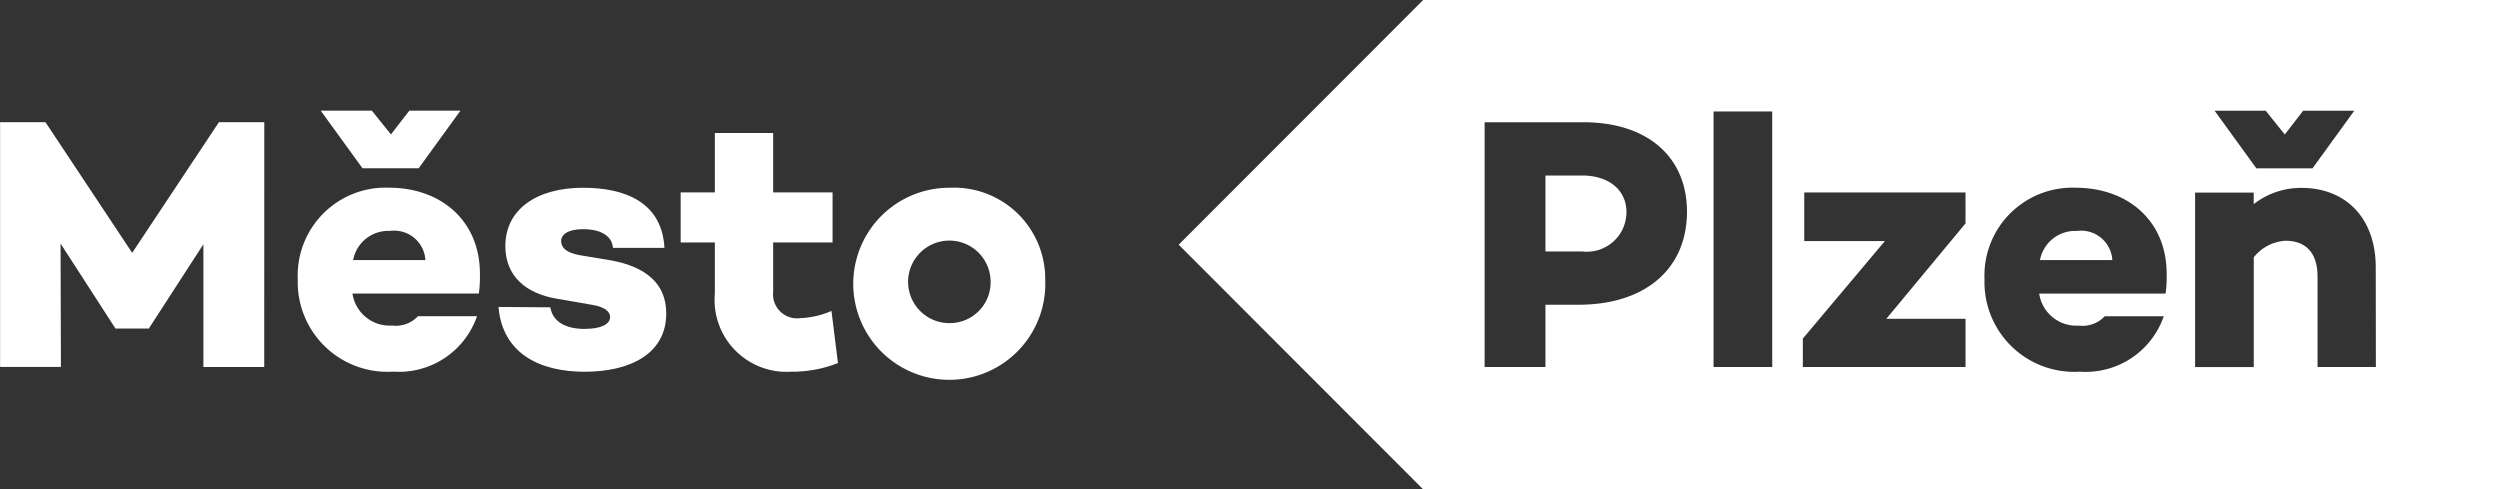<svg xmlns="http://www.w3.org/2000/svg" width="141.831" height="27.763" viewBox="0 0 141.831 27.763"><rect x="0" y="0" width="141.831" height="27.763" fill="#333333" stroke="none"/><defs><style>.a{fill:#fff;}</style></defs><g transform="translate(-266.078 -5325.8)"><g transform="translate(332.949 5325.8)"><path class="a" d="M640.847,5367.992a2.029,2.029,0,0,0-2.1,1.653h4.105A1.772,1.772,0,0,0,640.847,5367.992Z" transform="translate(-589.885 -5354.889)"/><path class="a" d="M550.479,5357.865H548.4v4.308h2.083a2.244,2.244,0,0,0,2.512-2.246C552.991,5358.682,551.99,5357.865,550.479,5357.865Z" transform="translate(-527.594 -5347.908)"/><path class="a" d="M495.28,5325.8l-13.868,13.882,13.868,13.881h61.092V5325.8Zm47.8,6.282,1.083,1.348,1.042-1.348h2.9l-2.369,3.268h-3.186l-2.369-3.268Zm-38.983,11.007h-1.879v3.533h-3.451v-13.887h5.6c3.635,0,5.881,1.961,5.881,5.084C510.239,5341.067,507.871,5343.088,504.092,5343.088Zm10.987,3.533h-3.33v-14.5h3.33Zm10.966-8.148-4.493,5.412h4.493v2.736h-9.23v-1.613l4.656-5.534H516.9v-2.757h9.149Zm11.354,3.982H530.23a2.132,2.132,0,0,0,2.247,1.817,1.721,1.721,0,0,0,1.47-.531h3.35a4.684,4.684,0,0,1-4.758,3.144,5.089,5.089,0,0,1-5.412-5.228,4.986,4.986,0,0,1,5.167-5.207c2.961,0,5.167,1.878,5.167,4.88A6.918,6.918,0,0,1,537.4,5342.456Zm11.926,4.166h-3.309V5341.5c0-1.41-.715-2.042-1.818-2.042a2.483,2.483,0,0,0-1.8.94v6.228h-3.329v-9.9H542.4v.653a4.363,4.363,0,0,1,2.716-.919c2.492,0,4.207,1.695,4.207,4.513Z" transform="translate(-481.412 -5325.8)"/></g><path class="a" d="M281.068,5362.019h-3.451v-6.964l-3.083,4.759v.02h-1.92v-.02l-3.1-4.8.02,7h-3.451v-13.886h2.573l4.921,7.413,4.922-7.413h2.573Z" transform="translate(0 -15.397)"/><g transform="translate(282.966 5332.082)"><path class="a" d="M323.6,5354.5h4.105a1.772,1.772,0,0,0-2-1.653,2.029,2.029,0,0,0-2.1,1.653m.531-5.207-2.369-3.267h2.9l1.083,1.348,1.042-1.348h2.9l-2.369,3.267Zm6.6,7.106h-7.169a2.132,2.132,0,0,0,2.247,1.817,1.721,1.721,0,0,0,1.47-.531h3.35a4.684,4.684,0,0,1-4.758,3.145,5.089,5.089,0,0,1-5.412-5.228,4.987,4.987,0,0,1,5.167-5.207c2.961,0,5.167,1.879,5.167,4.881a6.919,6.919,0,0,1-.061,1.123" transform="translate(-320.459 -5346.029)"/><path class="a" d="M362.051,5368.106c.879,0,1.429-.246,1.429-.675,0-.347-.388-.592-1.042-.693l-2-.348c-1.694-.286-2.9-1.245-2.9-2.981,0-2.083,1.777-3.309,4.411-3.309,2.348,0,4.472.8,4.615,3.411h-2.92c-.061-.735-.775-1.062-1.695-1.062-.858,0-1.246.307-1.246.674,0,.348.245.654,1.041.8l1.838.306c1.838.348,3.084,1.246,3.084,3,0,2.288-2.042,3.309-4.636,3.309-2.553,0-4.656-1.041-4.881-3.676l2.941.021c.142.857.919,1.226,1.96,1.226" transform="translate(-345.756 -5355.73)"/><path class="a" d="M399.348,5363.153a7.062,7.062,0,0,1-2.655.49,4.08,4.08,0,0,1-4.329-4.431v-2.9h-1.94v-2.839h1.94v-3.37h3.308v3.37h3.37v2.839h-3.37v2.8a1.364,1.364,0,0,0,1.552,1.491,4.8,4.8,0,0,0,1.756-.408Z" transform="translate(-368.697 -5348.838)"/><path class="a" d="M429.767,5365.329a2.341,2.341,0,1,0-2.328,2.45,2.319,2.319,0,0,0,2.328-2.45m3.1-.021a5.448,5.448,0,1,1-5.432-5.208,5.176,5.176,0,0,1,5.432,5.208" transform="translate(-390.457 -5355.73)"/></g></g></svg>